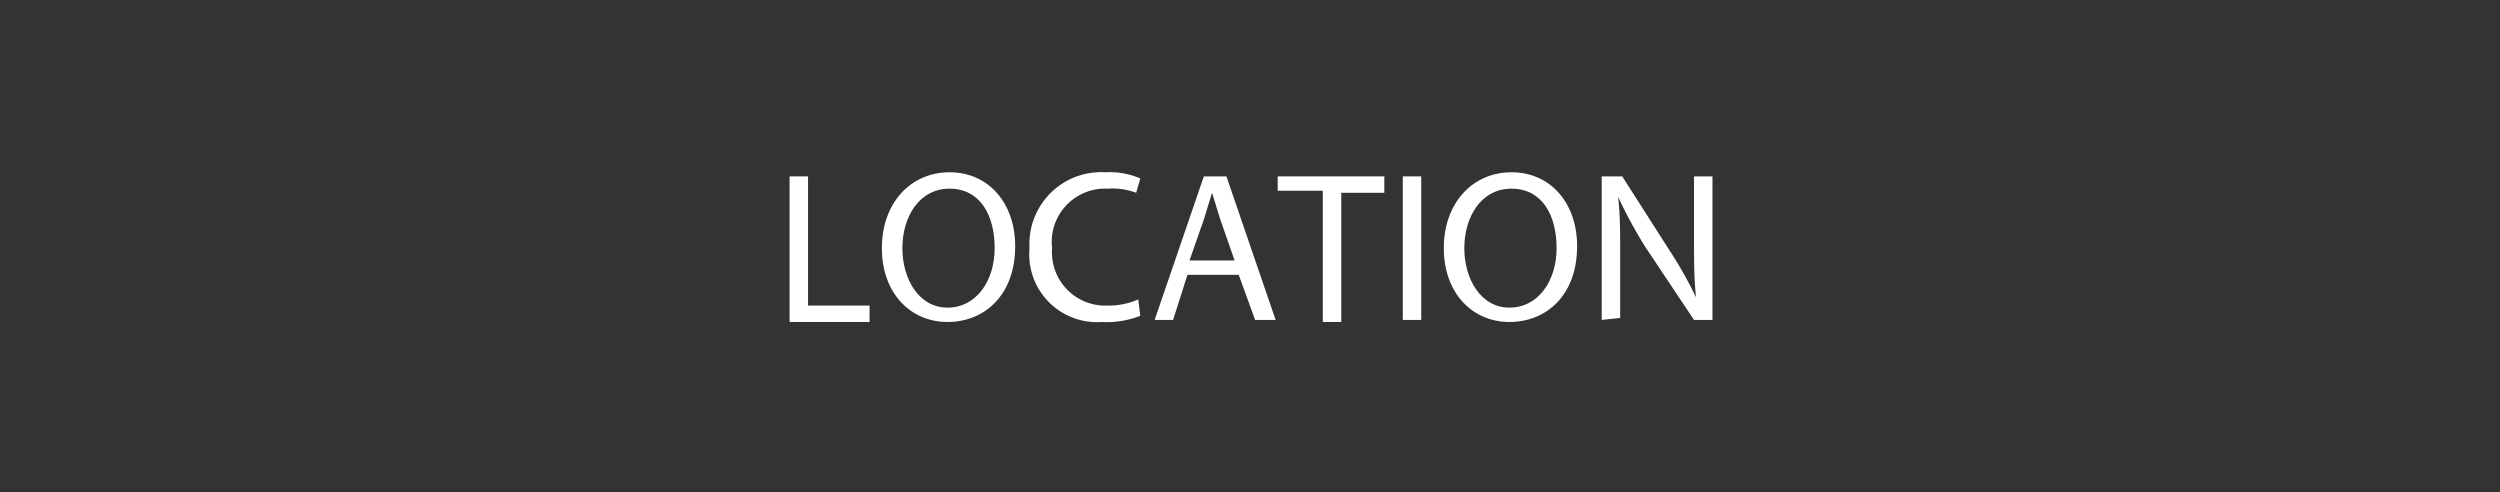 <svg preserveAspectRatio="none" xmlns="http://www.w3.org/2000/svg" width="121.9" height="24" viewBox="0 0 121.9 24"><rect x="0" y="0" width="121.9" height="24" fill="#333333" stroke="none"/><defs><style>.a{fill:#fff;}</style></defs><title>subnavi_aother-equipment</title><path class="a" d="M38.5,8.6h.9v6.3h3v.8H38.5Z"/><path class="a" d="M49.5,12c0,2.4-1.5,3.7-3.3,3.7s-3.2-1.4-3.2-3.6,1.4-3.7,3.3-3.7S49.5,9.9,49.5,12Zm-5.5.1c0,1.5.8,2.9,2.2,2.9s2.3-1.3,2.3-2.9-.7-2.9-2.2-2.9S44,10.6,44,12.1Z"/><path class="a" d="M55.6,15.4a4.5,4.5,0,0,1-1.9.3,3.3,3.3,0,0,1-3.5-3.6,3.5,3.5,0,0,1,3.7-3.7,3.8,3.8,0,0,1,1.7.3l-.2.7A3.3,3.3,0,0,0,54,9.2a2.6,2.6,0,0,0-2.7,2.9,2.6,2.6,0,0,0,2.7,2.8,3.6,3.6,0,0,0,1.5-.3Z"/><path class="a" d="M57.9,13.4l-.7,2.2h-.9l2.4-7h1.1l2.4,7h-1l-.8-2.2Zm2.3-.7-.7-2-.4-1.3h0l-.4,1.3-.7,2Z"/><path class="a" d="M64.5,9.3H62.3V8.6h5.2v.8H65.4v6.3h-.9Z"/><path class="a" d="M69.3,8.6v7h-.9v-7Z"/><path class="a" d="M76.9,12c0,2.4-1.5,3.7-3.3,3.7s-3.2-1.4-3.2-3.6,1.4-3.7,3.3-3.7S76.9,9.9,76.9,12Zm-5.5.1c0,1.5.8,2.9,2.2,2.9s2.3-1.3,2.3-2.9-.7-2.9-2.2-2.9S71.4,10.6,71.4,12.1Z"/><path class="a" d="M78.1,15.6v-7h1l2.3,3.6a20,20,0,0,1,1.3,2.3h0c-.1-.9-.1-1.8-.1-2.9V8.6h.9v7h-.9L80.2,12a22.4,22.4,0,0,1-1.3-2.4h0c.1.9.1,1.7.1,2.9v3Z"/></svg>
